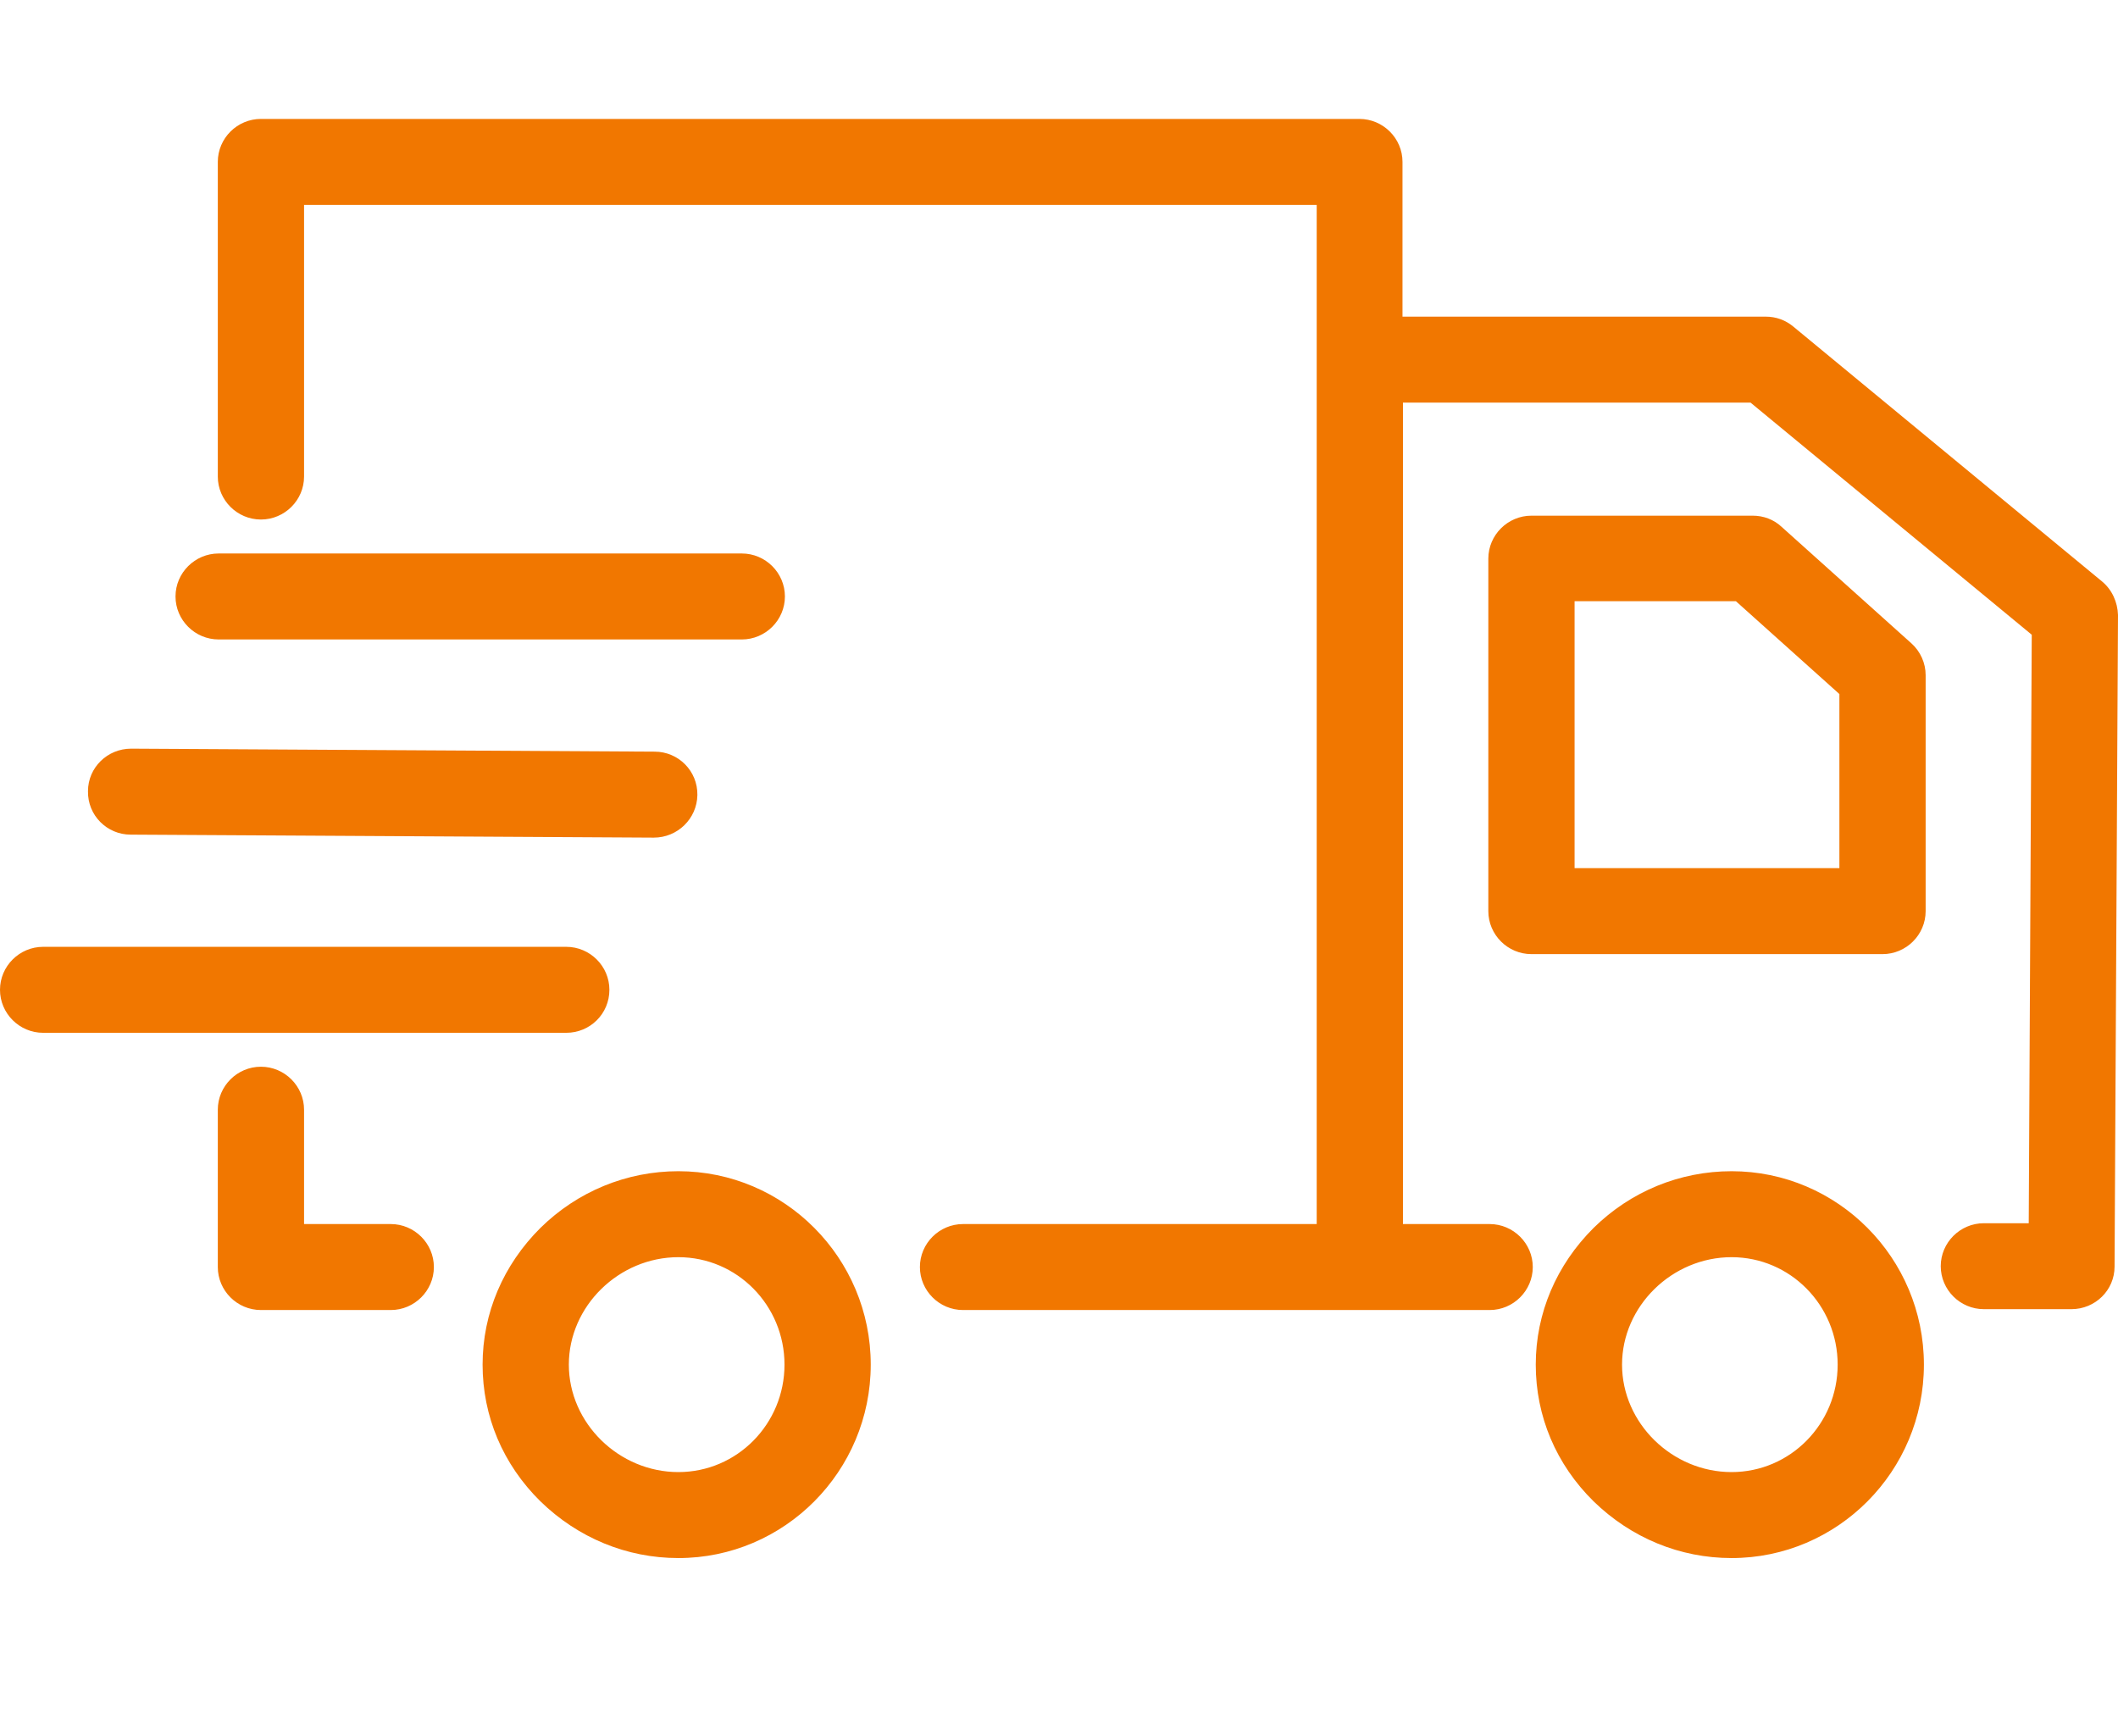 <svg width="61" height="50" viewBox="0 0 61 50" fill="none" xmlns="http://www.w3.org/2000/svg">
<path d="M49.871 33.73C48.38 33.73 46.964 34.312 45.896 35.364C44.828 36.428 44.231 37.815 44.231 39.3C44.231 40.786 44.815 42.172 45.896 43.237C46.977 44.289 48.38 44.871 49.871 44.871C52.926 44.871 55.41 42.37 55.41 39.3C55.41 36.23 52.926 33.73 49.871 33.73ZM49.871 42.395C48.157 42.395 46.716 40.984 46.716 39.3C46.716 37.617 48.157 36.206 49.871 36.206C51.56 36.206 52.926 37.592 52.926 39.3C52.926 41.009 51.56 42.395 49.871 42.395ZM51.312 15.173C51.088 14.962 50.79 14.851 50.479 14.851H44.107C43.424 14.851 42.865 15.408 42.865 16.089V26.24C42.865 26.921 43.424 27.478 44.107 27.478H54.218C54.901 27.478 55.46 26.921 55.46 26.24V19.444C55.46 19.097 55.311 18.763 55.05 18.528L51.312 15.173ZM52.976 25.002H45.349V17.314H49.995L52.976 19.988V25.002ZM19.538 33.73C18.048 33.73 16.632 34.312 15.564 35.364C14.495 36.428 13.899 37.815 13.899 39.3C13.899 40.786 14.483 42.172 15.564 43.237C16.644 44.289 18.048 44.871 19.538 44.871C22.594 44.871 25.078 42.37 25.078 39.3C25.078 36.23 22.594 33.73 19.538 33.73ZM19.538 42.395C17.824 42.395 16.383 40.984 16.383 39.3C16.383 37.617 17.824 36.206 19.538 36.206C21.228 36.206 22.594 37.592 22.594 39.3C22.594 41.009 21.228 42.395 19.538 42.395ZM11.254 35.252H8.757V31.959C8.757 31.279 8.198 30.721 7.515 30.721C6.832 30.721 6.273 31.279 6.273 31.959V36.49C6.273 37.171 6.832 37.728 7.515 37.728H11.254C11.937 37.728 12.496 37.171 12.496 36.49C12.496 35.809 11.937 35.252 11.254 35.252ZM17.551 28.506C17.551 27.825 16.992 27.268 16.309 27.268H1.242C0.559 27.268 0 27.825 0 28.506C0 29.186 0.559 29.744 1.242 29.744H16.309C16.992 29.744 17.551 29.199 17.551 28.506ZM3.764 24.037L18.83 24.123C19.514 24.123 20.073 23.578 20.085 22.898C20.097 22.204 19.538 21.647 18.855 21.647L3.788 21.561C3.776 21.561 3.776 21.561 3.776 21.561C3.093 21.561 2.534 22.105 2.534 22.786C2.521 23.48 3.08 24.037 3.764 24.037ZM6.298 18.416H21.364C22.047 18.416 22.606 17.859 22.606 17.178C22.606 16.497 22.047 15.94 21.364 15.94H6.298C5.614 15.94 5.055 16.497 5.055 17.178C5.055 17.859 5.614 18.416 6.298 18.416ZM60.54 16.745L51.647 9.404C51.423 9.218 51.15 9.119 50.852 9.119H40.393V4.663C40.393 3.982 39.834 3.425 39.151 3.425H7.515C6.832 3.425 6.273 3.982 6.273 4.663V13.725C6.273 14.405 6.832 14.962 7.515 14.962C8.198 14.962 8.757 14.405 8.757 13.725V5.901H37.922V35.252H27.736C27.053 35.252 26.494 35.809 26.494 36.49C26.494 37.171 27.053 37.728 27.736 37.728H42.903C43.586 37.728 44.145 37.171 44.145 36.49C44.145 35.809 43.586 35.252 42.903 35.252H40.406V11.595H50.417L58.516 18.28L58.429 35.228H57.137C56.454 35.228 55.895 35.785 55.895 36.465C55.895 37.146 56.454 37.703 57.137 37.703H59.658C60.342 37.703 60.901 37.159 60.901 36.478L61 17.711C60.988 17.339 60.826 16.98 60.54 16.745Z" fill="#F17700"/>
</svg>
